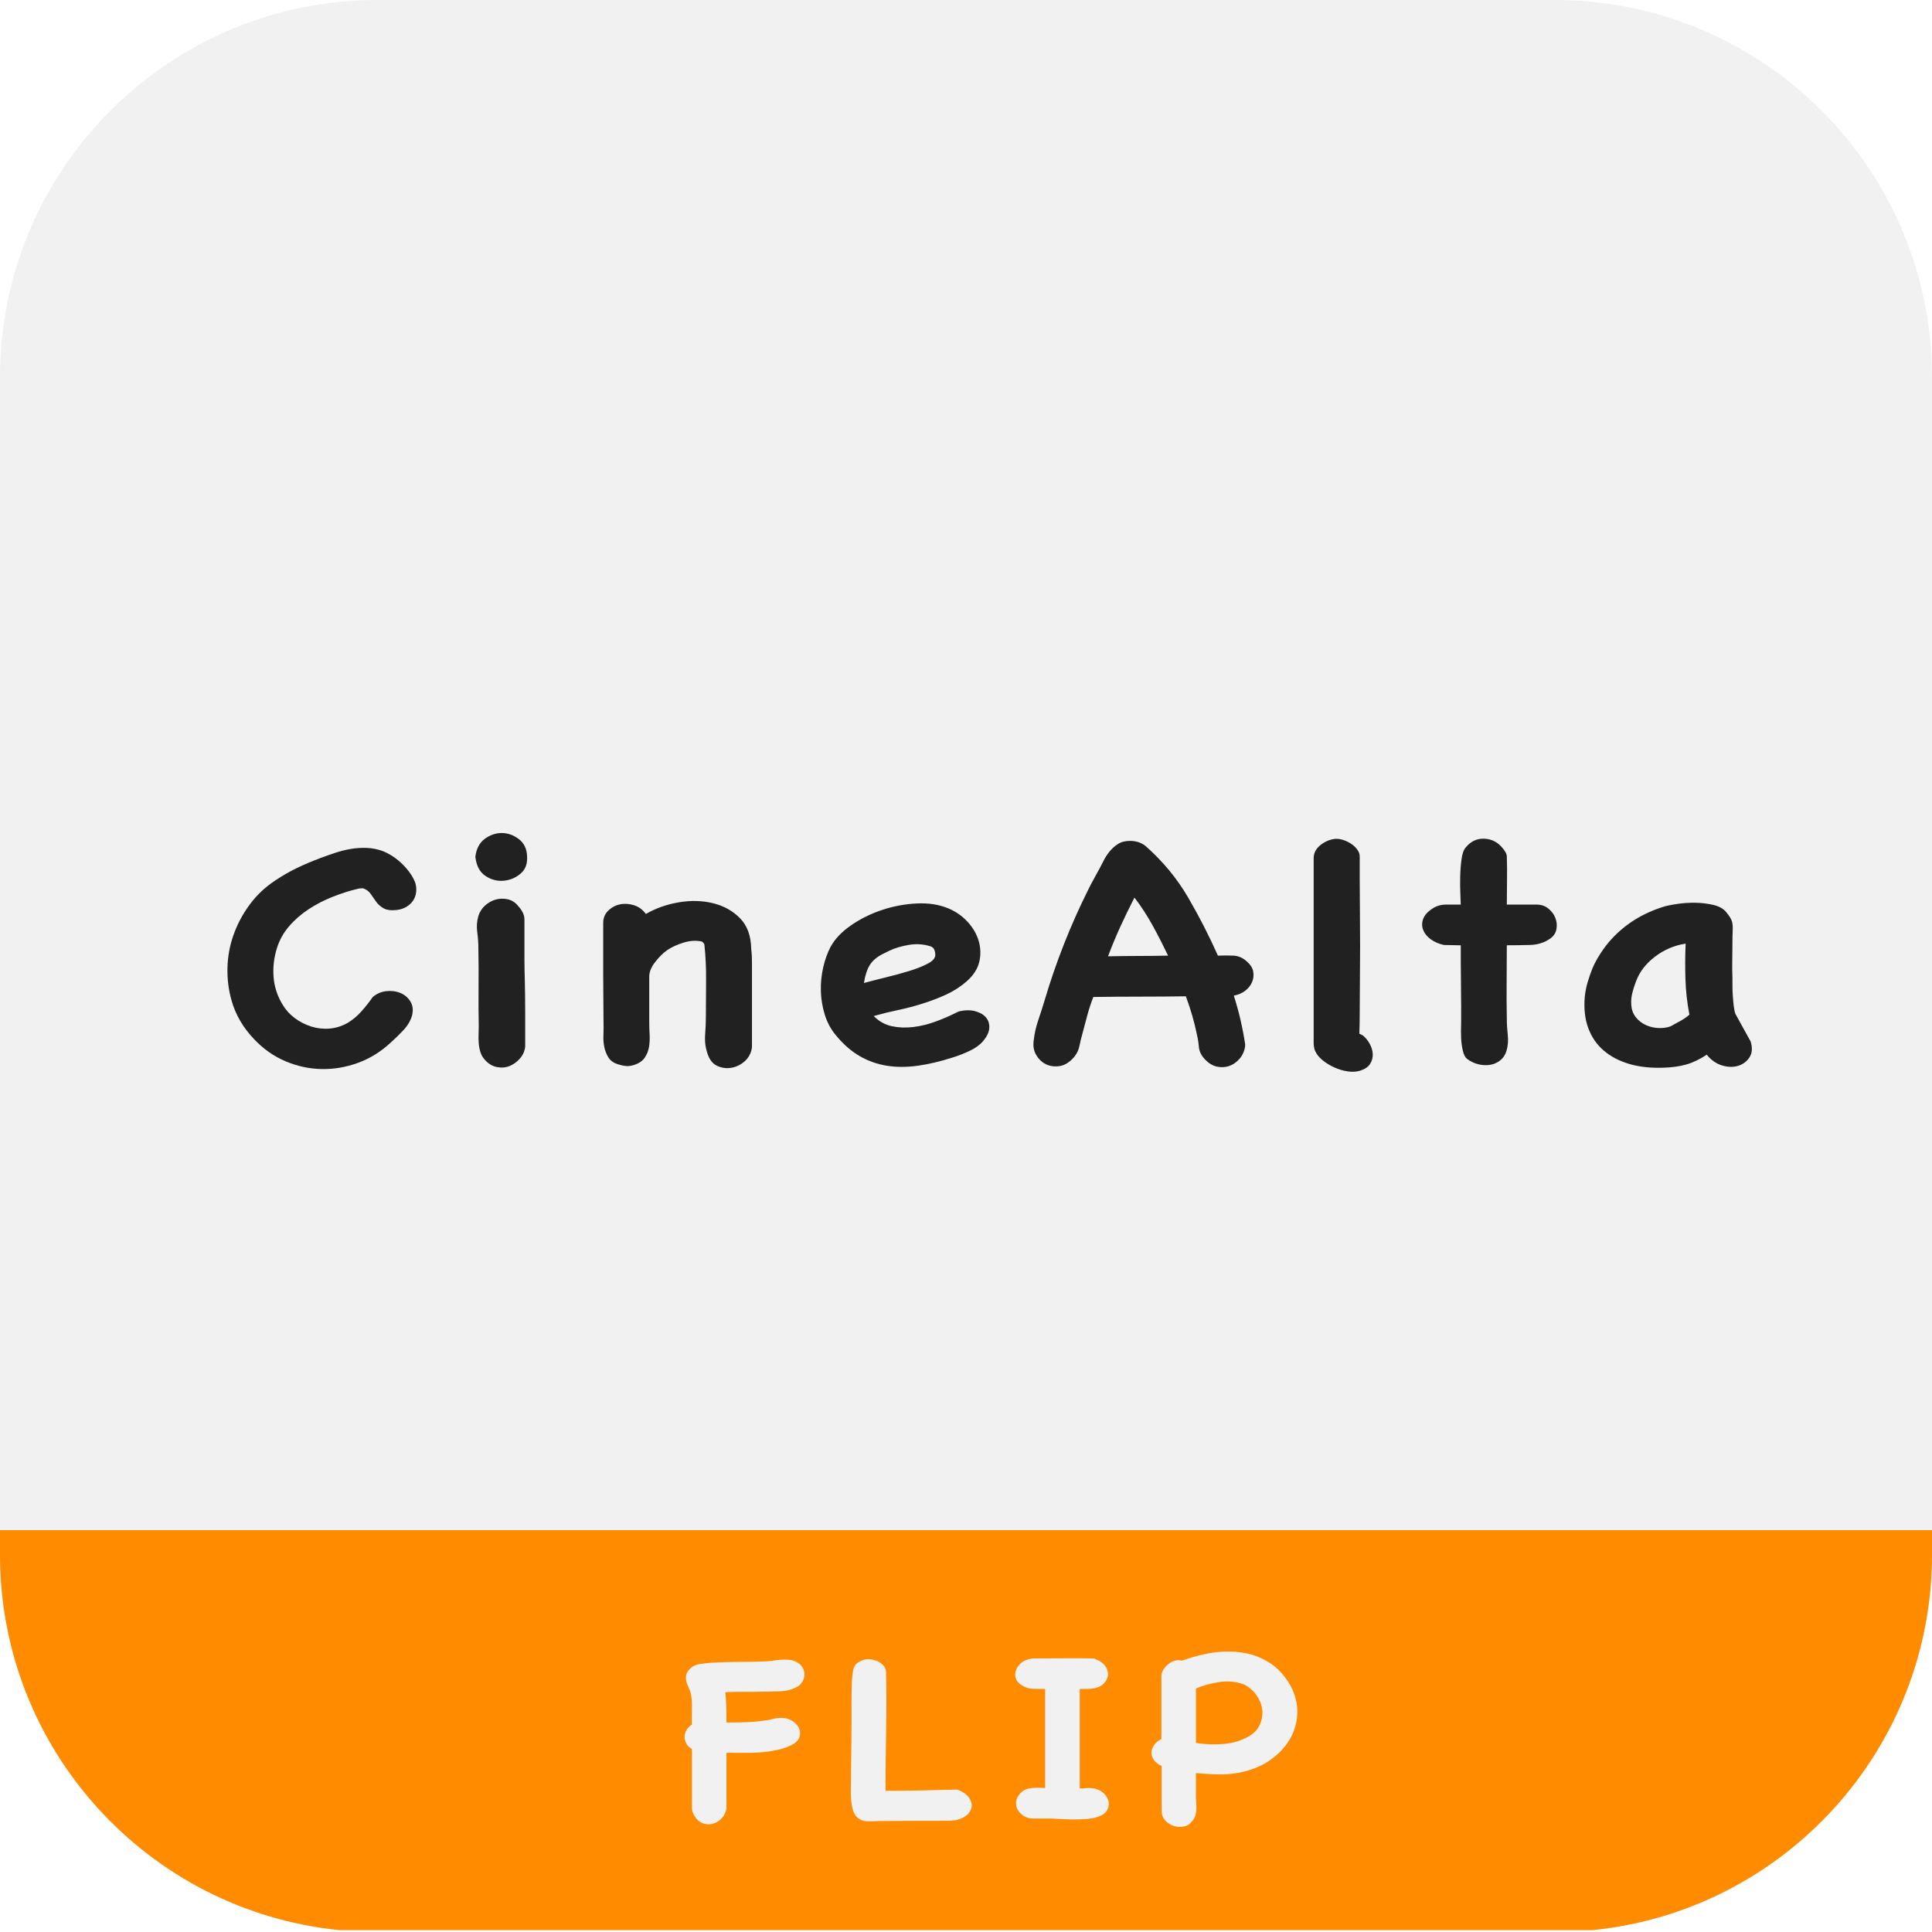 <?xml version="1.0" encoding="UTF-8"?>
<svg id="_图层_1" data-name="图层 1" xmlns="http://www.w3.org/2000/svg" xmlns:xlink="http://www.w3.org/1999/xlink" viewBox="0 0 1024 1024">
  <defs>
    <style>
      .cls-1 {
        fill: #f1f1f1;
      }

      .cls-2 {
        filter: url(#drop-shadow-1);
      }

      .cls-3 {
        filter: url(#drop-shadow-2);
      }

      .cls-4 {
        fill: #212121;
      }

      .cls-5 {
        fill: #ff8b00;
      }
    </style>
    <filter id="drop-shadow-1" x="332" y="845" width="386" height="154" filterUnits="userSpaceOnUse">
      <feOffset dx="12" dy="12"/>
      <feGaussianBlur result="blur" stdDeviation="10"/>
      <feFlood flood-color="#000" flood-opacity=".5"/>
      <feComposite in2="blur" operator="in"/>
      <feComposite in="SourceGraphic"/>
    </filter>
    <filter id="drop-shadow-2" x="90" y="411" width="869" height="188" filterUnits="userSpaceOnUse">
      <feOffset dx="12" dy="12"/>
      <feGaussianBlur result="blur-2" stdDeviation="10"/>
      <feFlood flood-color="#000" flood-opacity=".5"/>
      <feComposite in2="blur-2" operator="in"/>
      <feComposite in="SourceGraphic"/>
    </filter>
  </defs>
  <g id="_圆角" data-name="圆角">
    <path class="cls-1" d="M824,0H200C89.54,0,0,89.54,0,200v624c0,103.68,78.89,188.93,179.92,199h664.16c101.03-10.07,179.92-95.32,179.92-199V200c0-110.46-89.54-200-200-200Z"/>
    <path class="cls-5" d="M0,824c0,103.68,78.89,188.93,179.92,199h664.16c101.03-10.07,179.92-95.32,179.92-199v-13H0v13Z"/>
  </g>
  <g class="cls-2">
    <path class="cls-1" d="M370.65,951.6c-1.3,1.41-2.8,2.39-4.5,2.92-1.7.53-3.45.53-5.25,0-1.8-.53-3.3-1.72-4.5-3.58-.5-.71-.9-1.46-1.2-2.25-.3-.8-.45-1.59-.45-2.39v-31.29c-1.3-.71-2.28-1.63-2.93-2.79-.65-1.15-.98-2.36-.98-3.65s.35-2.5,1.05-3.65c.7-1.15,1.65-2.12,2.85-2.92-.1-1.68-.13-3.09-.07-4.24.05-1.15.07-2.25.07-3.31v-3.25c0-1.1-.1-2.41-.3-3.91-.1-1.24-.43-2.45-.98-3.65-.55-1.19-1.03-2.39-1.43-3.58-.4-1.19-.55-2.41-.45-3.65.1-1.24.7-2.43,1.8-3.58,1.5-1.59,3.33-2.54,5.48-2.85,2.15-.31,4.33-.55,6.53-.73,4.6-.27,9.18-.4,13.74-.4s9.13-.09,13.74-.27c1.3,0,2.7-.11,4.2-.33,1.5-.22,3-.4,4.5-.53,1.5-.13,3-.13,4.5,0,1.5.13,2.85.51,4.05,1.13,1.5.79,2.6,1.81,3.3,3.05.7,1.24,1.02,2.52.98,3.84-.05,1.33-.48,2.61-1.28,3.85-.8,1.24-1.95,2.21-3.45,2.92-2.6,1.24-5.46,1.88-8.56,1.92-3.1.04-6.06.11-8.86.2-3.3.09-6.6.11-9.91.07-3.3-.04-6.6.02-9.91.2.2,1.68.35,3.67.45,5.97.1,2.3.15,5.66.15,10.08,3.2,0,6.45-.04,9.76-.13,3.3-.09,6.55-.35,9.76-.79,1.7-.18,3.5-.51,5.4-1,1.9-.48,3.7-.64,5.4-.46,2,.18,3.75.84,5.25,1.99,1.5,1.15,2.53,2.45,3.08,3.91.55,1.46.53,2.96-.07,4.51-.6,1.55-1.95,2.85-4.05,3.91-2.5,1.24-5.18,2.14-8.03,2.72-2.85.58-5.78.97-8.78,1.19-3,.22-6,.31-9.01.26-3-.04-5.91-.07-8.71-.07v29.57c-.3,1.95-1.1,3.62-2.4,5.04Z"/>
    <path class="cls-1" d="M496.07,936.75c2.3.97,4.05,2.21,5.25,3.71,1.2,1.5,1.78,3.03,1.73,4.58-.05,1.55-.7,3.01-1.95,4.38-1.25,1.37-3.18,2.41-5.78,3.12-1,.27-2.4.42-4.2.46-1.8.04-4.3.07-7.51.07h-12.16c-4.9,0-10.96.04-18.16.13-1.8.09-3.65.13-5.55.13s-3.55-.58-4.95-1.72c-1.2-.88-2.08-2.23-2.63-4.04-.55-1.81-.9-3.71-1.05-5.7-.15-1.99-.2-3.98-.15-5.97.05-1.99.08-3.65.08-4.97,0-2.65.02-5.7.07-9.15.05-3.45.1-6.96.15-10.54.05-3.58.07-7.09.07-10.54v-9.15c0-4.68.05-8.46.15-11.34.1-2.87.32-5.13.68-6.76.35-1.63.92-2.83,1.73-3.58.8-.75,1.9-1.39,3.3-1.92,1.2-.44,2.53-.6,3.98-.46,1.45.13,2.8.49,4.05,1.06,1.25.58,2.3,1.37,3.15,2.39.85,1.02,1.28,2.14,1.28,3.38.2,10.61.2,21.13,0,31.56-.2,10.43-.3,20.86-.3,31.29,6.3,0,12.58-.07,18.84-.2,6.25-.13,12.58-.29,18.99-.46l.9.26Z"/>
    <path class="cls-1" d="M565.65,935.69c2.6.09,4.75.78,6.46,2.06,1.7,1.28,2.8,2.76,3.3,4.44.5,1.68.35,3.34-.45,4.97-.8,1.64-2.45,2.89-4.95,3.78-1.8.62-3.93,1.01-6.38,1.19-2.45.18-4.91.24-7.36.2-2.45-.04-4.73-.13-6.83-.26s-3.7-.2-4.8-.2h-8.86c-2.1,0-3.9-.51-5.4-1.52-1.5-1.02-2.58-2.23-3.23-3.65-.65-1.41-.8-2.92-.45-4.51.35-1.59,1.28-3.05,2.78-4.38,1.4-1.24,3.25-1.94,5.55-2.12,2.3-.18,4.6-.18,6.91,0v-52.51c-2.3,0-4.45-.02-6.45-.07-2-.04-4-.68-6-1.92-1.5-.97-2.5-2.1-3-3.38-.5-1.28-.58-2.56-.22-3.85.35-1.28,1.02-2.5,2.03-3.65,1-1.15,2.25-1.99,3.75-2.52,1.4-.53,2.85-.79,4.35-.79,5.1,0,10.23-.02,15.39-.07,5.15-.04,10.33-.02,15.54.07.5,0,.98.13,1.43.4s.92.49,1.43.66c2.3,1.15,3.85,2.78,4.65,4.91.8,2.12.5,4.2-.9,6.23-.7,1.06-1.58,1.88-2.63,2.45-1.05.58-2.2.97-3.45,1.19-1.25.22-2.53.33-3.83.33h-3.75v52.77c.8,0,1.52-.02,2.18-.07.65-.04,1.37-.11,2.18-.2h1.05Z"/>
    <path class="cls-1" d="M603.7,874.96c.3-.97.8-1.92,1.5-2.85.7-.93,1.52-1.74,2.48-2.45.95-.71,2-1.21,3.15-1.52,1.15-.31,2.33-.29,3.53.07,3.7-1.33,7.48-2.43,11.33-3.32,3.85-.88,7.71-1.39,11.56-1.52,3.85-.13,7.66.18,11.41.93,3.75.75,7.38,2.14,10.88,4.18,2.8,1.59,5.28,3.58,7.43,5.97,2.15,2.39,3.93,4.91,5.33,7.56,2.4,4.77,3.5,9.53,3.3,14.25-.2,4.73-1.45,9.13-3.75,13.19-2.3,4.07-5.53,7.65-9.68,10.74-4.15,3.1-9.03,5.35-14.64,6.76-4.2,1.06-8.48,1.57-12.83,1.52-4.35-.04-8.63-.29-12.83-.73v12.86c0,.97.05,1.99.15,3.05.1,1.06.12,2.12.08,3.18-.05,1.06-.2,2.1-.45,3.12-.25,1.02-.73,1.97-1.43,2.85-1.2,1.77-2.75,2.85-4.65,3.25-1.9.4-3.73.31-5.48-.26-1.75-.58-3.25-1.55-4.5-2.92-1.25-1.37-1.88-3.03-1.88-4.97v-23.87c-1.9-.88-3.3-1.99-4.2-3.32-.9-1.33-1.3-2.67-1.2-4.04.1-1.37.6-2.67,1.5-3.91.9-1.24,2.15-2.25,3.75-3.05v-33.95l.15-.8ZM647.39,880.79c-4.2-1.5-8.48-1.94-12.83-1.33-4.35.62-8.58,1.77-12.69,3.45v28.91c4.7.71,9.51.88,14.41.53,4.9-.35,9.41-1.68,13.51-3.98,2.9-1.68,4.9-3.8,6-6.37,1.1-2.56,1.5-5.17,1.2-7.82-.3-2.65-1.3-5.19-3-7.62-1.7-2.43-3.9-4.35-6.6-5.77Z"/>
  </g>
  <g class="cls-3">
    <path class="cls-4" d="M185.4,516.6c2.13-1.88,4.57-2.97,7.31-3.27,2.73-.29,5.24.03,7.51.97,2.27.94,4.03,2.45,5.3,4.51,1.27,2.06,1.57,4.51.9,7.34-.8,2.83-2.34,5.45-4.6,7.87-2.27,2.42-4.54,4.63-6.81,6.63-5.2,4.83-10.98,8.4-17.31,10.7-6.34,2.3-12.74,3.39-19.21,3.27-6.47-.12-12.81-1.48-19.01-4.07-6.2-2.59-11.78-6.48-16.71-11.67-2.94-3.06-5.4-6.3-7.41-9.72-2-3.42-3.54-7.01-4.6-10.78-1.6-5.54-2.34-11.32-2.2-17.33.13-6.01,1.2-11.85,3.2-17.5,2-5.66,4.83-10.99,8.51-16,3.67-5.01,8.17-9.28,13.51-12.82,3.87-2.59,7.77-4.83,11.71-6.72,3.93-1.88,8.11-3.65,12.51-5.3,2.53-.94,5.14-1.86,7.81-2.74,2.67-.88,5.4-1.56,8.21-2.03,2.8-.47,5.6-.65,8.41-.53,2.8.12,5.54.65,8.21,1.59,1.87.71,3.73,1.68,5.6,2.92,1.87,1.24,3.6,2.65,5.2,4.24,1.6,1.59,3,3.27,4.2,5.04,1.2,1.77,2.07,3.48,2.6,5.13.4,1.53.5,3.09.3,4.69-.2,1.59-.74,3.04-1.6,4.33-.87,1.3-2.04,2.39-3.5,3.27-1.47.88-3.14,1.44-5,1.68-3.07.35-5.44.06-7.11-.88-1.67-.94-3-2.12-4-3.54-1-1.41-1.97-2.8-2.9-4.15-.94-1.35-2.27-2.33-4-2.92-1.07,0-1.87.06-2.4.18-4.54,1.06-9.11,2.51-13.71,4.33-4.6,1.83-8.88,4.04-12.81,6.63-3.94,2.59-7.37,5.6-10.31,9.02-2.94,3.42-5.07,7.25-6.4,11.49-1.6,5.07-2.2,10.2-1.8,15.38.4,5.19,2,10.08,4.8,14.67,1.6,2.71,3.73,5.07,6.4,7.07,2.67,2,5.6,3.51,8.81,4.51,3.2,1,6.47,1.36,9.81,1.06,3.33-.29,6.54-1.33,9.61-3.09,2.67-1.65,5.07-3.68,7.21-6.1,2.13-2.41,4.07-4.86,5.8-7.34Z"/>
    <path class="cls-4" d="M239.94,442.17c.53-4.36,2.23-7.57,5.1-9.64,2.87-2.06,5.9-3.06,9.11-3.01,3.2.06,6.17,1.15,8.91,3.27,2.73,2.12,4.17,5.13,4.3,9.02.27,4.01-.9,7.1-3.5,9.28-2.6,2.18-5.57,3.42-8.91,3.71-3.34.3-6.47-.5-9.41-2.39-2.94-1.88-4.74-4.89-5.4-9.02l-.2-1.24ZM266.36,542.77c-.27,2.36-1.2,4.45-2.8,6.28s-3.44,3.15-5.5,3.98c-2.07.82-4.3,1-6.71.53-2.4-.47-4.54-1.77-6.4-3.89-1.07-1.18-1.84-2.5-2.3-3.98-.47-1.47-.77-3.01-.9-4.6-.13-1.59-.17-3.18-.1-4.77.07-1.59.1-3.03.1-4.33-.13-6.95-.17-13.85-.1-20.69.07-6.83.03-13.73-.1-20.69,0-2.83-.2-5.69-.6-8.57-.4-2.89-.2-5.75.6-8.57.67-2.12,1.83-3.95,3.5-5.48,1.67-1.53,3.53-2.59,5.6-3.18,2.07-.59,4.2-.65,6.41-.18,2.2.47,4.1,1.71,5.7,3.71,2.13,2.36,3.2,4.69,3.2,6.98v20.42c0,4.01.07,7.96.2,11.85.13,5.66.2,11.32.2,16.97v18.21Z"/>
    <path class="cls-4" d="M386.55,543.12c-.4,2.95-1.64,5.36-3.7,7.25-2.07,1.88-4.4,3.06-7.01,3.54-2.6.47-5.1.18-7.51-.88s-4.14-3.12-5.2-6.19c-1.2-3.3-1.67-6.75-1.4-10.34.27-3.59.4-6.92.4-9.99,0-6.36.03-12.7.1-19.01.07-6.3-.23-12.64-.9-19.01-.13-.23-.27-.44-.4-.62-.13-.18-.4-.44-.8-.8-3.07-.71-6.34-.53-9.81.53-3.47,1.06-6.41,2.42-8.81,4.07-2.14,1.53-4.24,3.62-6.3,6.28-2.07,2.65-3.1,5.22-3.1,7.69v24.4c0,1.89.07,3.95.2,6.19.13,2.24.03,4.42-.3,6.54-.33,2.12-1.1,4.07-2.3,5.83-1.2,1.77-3.14,3.06-5.8,3.89-1.47.47-2.84.65-4.1.53-1.27-.12-2.64-.41-4.1-.88-2.4-.71-4.14-1.92-5.2-3.62-1.07-1.71-1.8-3.54-2.2-5.48-.4-1.94-.57-3.83-.5-5.66.07-1.83.1-3.27.1-4.33,0-2.71-.03-6.63-.1-11.76-.07-5.13-.1-10.52-.1-16.18v-27.93c0-2.59.87-4.74,2.6-6.45,1.73-1.71,3.77-2.83,6.1-3.36,2.33-.53,4.8-.41,7.41.35,2.6.77,4.77,2.33,6.5,4.69,5.34-3.06,11.21-5.13,17.61-6.19,6.4-1.06,12.44-.88,18.11.53,5.67,1.41,10.41,4.07,14.21,7.96,3.8,3.89,5.77,9.25,5.9,16.09,0,.24.07.94.2,2.12.13,1.18.2,2.83.2,4.95v45.26Z"/>
    <path class="cls-4" d="M496.33,524.03c3.2-.71,6.04-.74,8.51-.09,2.47.65,4.37,1.74,5.7,3.27,1.33,1.53,1.93,3.42,1.8,5.66-.13,2.24-1.27,4.6-3.4,7.07-1.74,2.01-4.14,3.71-7.21,5.13-3.07,1.42-5.94,2.54-8.61,3.36-6.54,2.12-12.74,3.59-18.61,4.42-5.87.82-11.38.82-16.51,0-5.14-.83-9.94-2.54-14.41-5.13-4.47-2.59-8.64-6.25-12.51-10.96-2.67-3.18-4.64-6.81-5.9-10.87-1.27-4.07-1.97-8.22-2.1-12.46-.13-4.24.27-8.43,1.2-12.55.93-4.12,2.27-7.84,4-11.14,2.27-4.12,5.87-7.9,10.81-11.31,4.94-3.42,10.41-6.13,16.41-8.13,6-2,12.14-3.15,18.41-3.45,6.27-.29,11.81.56,16.61,2.56,4,1.65,7.44,4.04,10.31,7.16,2.87,3.12,4.83,6.51,5.9,10.17,1.07,3.65,1.17,7.34.3,11.05-.87,3.71-3.04,7.1-6.5,10.17-3.34,2.95-7.01,5.33-11.01,7.16-4,1.83-8.14,3.42-12.41,4.77-4.27,1.36-8.64,2.51-13.11,3.45-4.47.94-8.78,2-12.91,3.18,2.8,2.83,6,4.63,9.61,5.39,3.6.77,7.37.91,11.31.44,3.93-.47,7.91-1.44,11.91-2.92,4-1.47,7.74-3.09,11.21-4.86l1.2-.53ZM455.9,493.62c-3.07,1.53-5.34,3.45-6.81,5.75-1.47,2.3-2.54,5.51-3.2,9.64,3.47-.94,7.37-1.94,11.71-3.01,4.33-1.06,8.44-2.18,12.31-3.36,3.87-1.18,7.14-2.48,9.81-3.89,2.67-1.41,4-2.94,4-4.6,0-.94-.17-1.86-.5-2.74-.33-.88-1.04-1.5-2.1-1.86-3.74-1.18-7.61-1.41-11.61-.71-4,.71-7.34,1.71-10.01,3.01l-3.6,1.77Z"/>
    <path class="cls-4" d="M647.94,542.59c-.4,2.59-1.4,4.8-3,6.63s-3.44,3.09-5.5,3.8c-2.07.71-4.27.8-6.61.27-2.34-.53-4.5-1.92-6.5-4.16-1.74-1.88-2.7-3.98-2.9-6.28-.2-2.3-.57-4.57-1.1-6.81-1.34-6.48-3.27-13.14-5.8-19.98-8.28.12-16.48.18-24.62.18s-16.28.06-24.42.18c-1.2,3.07-2.24,6.19-3.1,9.37-.87,3.18-1.7,6.31-2.5,9.37-.67,2.36-1.27,4.8-1.8,7.34-.54,2.54-1.74,4.75-3.6,6.63-2.27,2.36-4.7,3.68-7.31,3.98-2.6.29-4.94-.09-7.01-1.15-2.07-1.06-3.74-2.68-5-4.86-1.27-2.18-1.7-4.68-1.3-7.51.4-3.65,1.2-7.25,2.4-10.78s2.33-7.07,3.4-10.61c6-20.27,13.74-39.9,23.22-58.87.8-1.65,1.63-3.24,2.5-4.77.87-1.53,1.7-3.06,2.5-4.6.93-1.65,1.87-3.42,2.8-5.3.93-1.88,2.03-3.62,3.3-5.22,1.27-1.59,2.77-2.94,4.5-4.07,1.73-1.12,3.87-1.68,6.4-1.68,3.33,0,6.14.94,8.41,2.83,9.07,8.02,16.54,17.06,22.42,27.14,5.87,10.08,11.14,20.36,15.81,30.85,2.8-.12,5.54-.12,8.21,0,2.67.12,5.07,1.18,7.21,3.18,1.87,1.65,2.97,3.42,3.3,5.3.33,1.89.13,3.71-.6,5.48-.73,1.77-1.94,3.3-3.6,4.6-1.67,1.3-3.7,2.18-6.1,2.65,1.33,4.13,2.5,8.34,3.5,12.64,1,4.3,1.83,8.64,2.5,13v1.24ZM607.11,494.5c-2.54-5.3-5.24-10.58-8.11-15.82-2.87-5.24-6.1-10.22-9.71-14.94-2.67,5.19-5.17,10.34-7.51,15.47-2.34,5.13-4.5,10.34-6.5,15.65,6.27-.12,11.77-.18,16.51-.18s9.84-.06,15.31-.18Z"/>
    <path class="cls-4" d="M710.29,536.76c1.47,1.18,2.7,2.68,3.7,4.51,1,1.83,1.53,3.65,1.6,5.48.07,1.83-.4,3.54-1.4,5.13-1,1.59-2.77,2.8-5.3,3.62-2,.59-4.2.71-6.61.35-2.4-.35-4.77-1.06-7.11-2.12-2.34-1.06-4.4-2.33-6.2-3.8-1.8-1.48-3.1-3.09-3.9-4.86-.27-.59-.47-1.26-.6-2.03-.13-.76-.2-1.44-.2-2.03v-98.12c0-2.71,1.17-5.01,3.5-6.9,2.33-1.88,4.9-3.01,7.71-3.36,1.33-.12,2.77.06,4.3.53,1.53.47,2.97,1.15,4.3,2.03,1.33.88,2.43,1.92,3.3,3.09.87,1.18,1.3,2.42,1.3,3.71v12.2c0,5.07.03,10.61.1,16.62.07,6.01.1,12.23.1,18.65s-.03,12.58-.1,18.48c-.07,5.9-.1,11.29-.1,16.18s-.07,8.81-.2,11.76l1.8.88Z"/>
    <path class="cls-4" d="M753.22,488.84c-2.67-.59-4.97-1.59-6.91-3.01-1.94-1.41-3.27-3.06-4-4.95-.74-1.88-.74-3.83,0-5.83.73-2,2.37-3.83,4.9-5.48,2.13-1.41,4.54-2.12,7.21-2.12h7.81c0-.82-.07-2.62-.2-5.39-.13-2.77-.17-5.8-.1-9.1.07-3.3.3-6.45.7-9.46.4-3.01,1.13-5.1,2.2-6.28,2.67-3.3,5.97-4.86,9.91-4.69,3.93.18,7.17,1.86,9.71,5.04.53.59,1.03,1.3,1.5,2.12.47.83.7,1.59.7,2.3.13,4.24.17,8.49.1,12.73-.07,4.24-.1,8.49-.1,12.73h15.81c2.4,0,4.47.71,6.21,2.12,1.73,1.41,2.97,3.07,3.7,4.95.73,1.89.93,3.83.6,5.83-.33,2.01-1.37,3.65-3.1,4.95-3.07,2.24-6.64,3.42-10.71,3.54-4.07.12-8.24.18-12.51.18,0,6.48-.03,12.97-.1,19.45-.07,6.48-.03,12.97.1,19.45,0,2.83.17,5.72.5,8.66.33,2.95.1,5.78-.7,8.49-.67,2.12-1.8,3.8-3.4,5.04-1.6,1.24-3.4,2-5.4,2.3-2,.29-4.07.18-6.21-.35-2.14-.53-4.14-1.5-6-2.92-.93-.83-1.64-2.24-2.1-4.24-.47-2-.77-4.12-.9-6.36-.13-2.59-.13-5.36,0-8.31v-9.19c0-3.77-.03-7.69-.1-11.76-.07-4.07-.1-7.93-.1-11.58v-8.66l-9.01-.18Z"/>
    <path class="cls-4" d="M915.85,539.94c1.07,3.42.87,6.25-.6,8.49-1.47,2.24-3.5,3.74-6.11,4.51-2.6.76-5.44.68-8.51-.27-3.07-.94-5.74-2.83-8.01-5.66-3.74,2.47-7.37,4.21-10.91,5.21-3.54,1-7.57,1.56-12.11,1.68-6.8.24-12.88-.44-18.21-2.03-5.34-1.59-9.84-3.98-13.51-7.16-3.67-3.18-6.37-7.16-8.11-11.93-1.74-4.77-2.34-10.28-1.8-16.53.27-2.59.77-5.13,1.5-7.6.73-2.48,1.57-4.89,2.5-7.25,1.07-2.59,2.57-5.36,4.5-8.31,1.93-2.94,3.9-5.48,5.9-7.6,7.21-7.78,16.21-13.38,27.02-16.8,1.87-.59,4.4-1.12,7.61-1.59,3.2-.47,6.44-.68,9.71-.62,3.27.06,6.41.44,9.41,1.15,3,.71,5.24,1.94,6.71,3.71,1.2,1.41,2.07,2.65,2.6,3.71.53,1.06.83,2.18.9,3.36.07,1.18.07,2.45,0,3.8-.07,1.36-.1,3.04-.1,5.04,0,3.3-.04,6.51-.1,9.64-.07,3.12-.03,6.28.1,9.46v4.15c0,1.71.07,3.51.2,5.39.13,1.89.3,3.69.5,5.39.2,1.71.5,3.09.9,4.15l8.01,14.5ZM873.42,531.98c1.47-.82,3.13-1.74,5-2.74,1.87-1,3.53-2.15,5-3.45-1.2-6.25-1.9-12.49-2.1-18.74-.2-6.25-.17-12.55.1-18.92-6,.94-11.41,3.24-16.21,6.9-4.8,3.65-8.14,7.96-10.01,12.91-.8,2.01-1.47,4.07-2,6.19-.54,2.12-.74,4.18-.6,6.19.13,2.71.93,4.98,2.4,6.81,1.47,1.83,3.23,3.21,5.3,4.15,2.07.95,4.27,1.48,6.6,1.59,2.33.12,4.5-.18,6.51-.88Z"/>
  </g>
</svg>